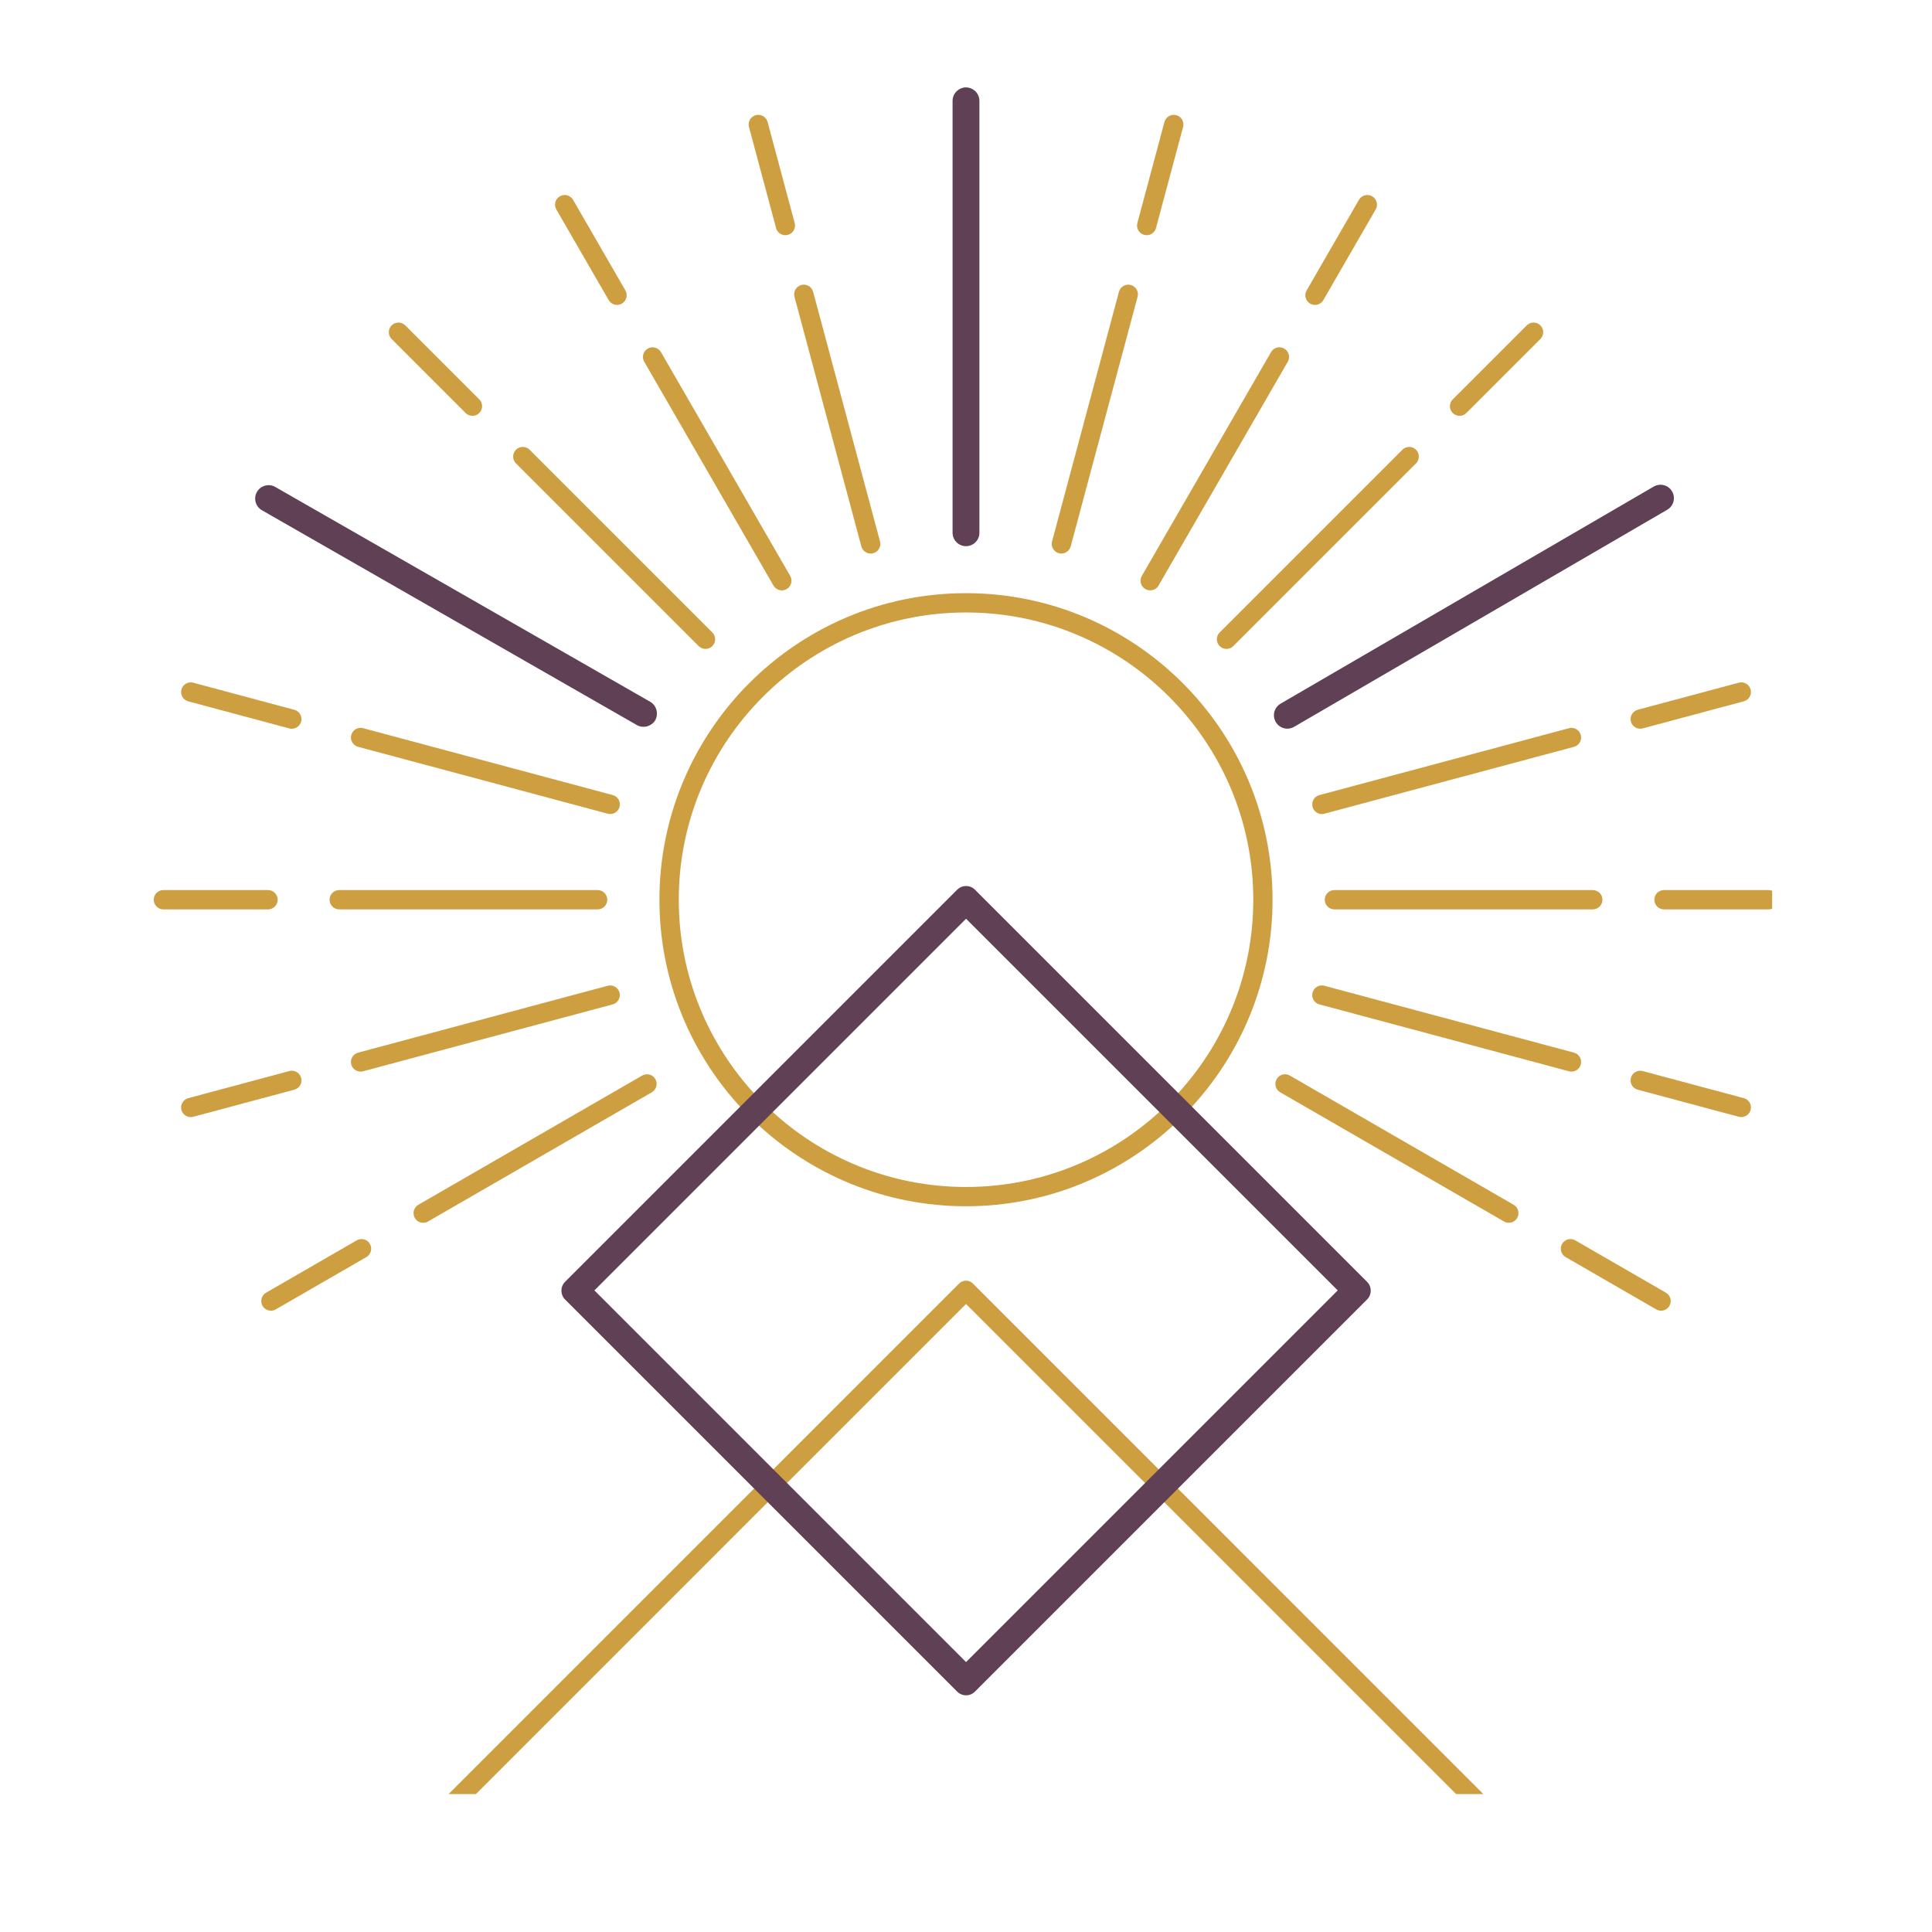 <svg xmlns="http://www.w3.org/2000/svg" xmlns:xlink="http://www.w3.org/1999/xlink" width="1080" viewBox="0 0 810 810" height="1080" preserveAspectRatio="xMidYMid meet"><defs><clipPath id="1f3df0068d"><path d="M 180 248 L 630 248 L 630 752.172 L 180 752.172 Z M 180 248 " clip-rule="nonzero"></path></clipPath><clipPath id="986aa66040"><path d="M 400 36.672 L 410 36.672 L 410 89 L 400 89 Z M 400 36.672 " clip-rule="nonzero"></path></clipPath><clipPath id="6eb0dd916f"><path d="M 64.238 373 L 117 373 L 117 382 L 64.238 382 Z M 64.238 373 " clip-rule="nonzero"></path></clipPath><clipPath id="4fc6634726"><path d="M 693 373 L 742.988 373 L 742.988 382 L 693 382 Z M 693 373 " clip-rule="nonzero"></path></clipPath><clipPath id="bf19ef9400"><path d="M 235 371 L 575 371 L 575 711 L 235 711 Z M 235 371 " clip-rule="nonzero"></path></clipPath><clipPath id="f5b414ee8d"><path d="M 405.027 369.285 L 576.855 541.113 L 405.027 712.941 L 233.203 541.113 Z M 405.027 369.285 " clip-rule="nonzero"></path></clipPath><clipPath id="2a7489273b"><path d="M 405.027 369.285 L 576.855 541.113 L 405.027 712.941 L 233.203 541.113 Z M 405.027 369.285 " clip-rule="nonzero"></path></clipPath><clipPath id="6615aedc7e"><path d="M 408.742 373 L 573.145 537.402 C 575.195 539.453 575.195 542.773 573.145 544.824 L 408.742 709.227 C 406.691 711.277 403.367 711.277 401.316 709.227 L 236.914 544.824 C 234.863 542.773 234.863 539.453 236.914 537.402 L 401.316 373 C 403.367 370.949 406.691 370.949 408.742 373 Z M 408.742 373 " clip-rule="nonzero"></path></clipPath></defs><g clip-path="url(#1f3df0068d)"><path fill="#ce9f41" d="M 493.082 623.328 L 572.105 544.309 C 573.684 542.73 573.684 540.168 572.105 538.59 L 498.656 465.137 C 520.266 442.137 533.523 411.195 533.523 377.215 C 533.523 306.34 475.871 248.688 404.996 248.688 C 334.125 248.688 276.469 306.34 276.469 377.215 C 276.469 411.195 289.73 442.137 311.34 465.137 L 237.891 538.59 C 236.312 540.168 236.312 542.73 237.891 544.309 L 316.91 623.328 L 182.082 758.156 C 180.504 759.734 180.504 762.297 182.082 763.875 L 402.125 983.918 C 402.922 984.711 403.945 985.102 404.984 985.102 C 406.023 985.102 407.062 984.711 407.844 983.918 L 627.883 763.875 C 629.461 762.297 629.461 759.734 627.883 758.156 L 493.059 623.328 Z M 284.578 377.215 C 284.578 310.805 338.602 256.781 405.012 256.781 C 471.418 256.781 525.445 310.805 525.445 377.215 C 525.445 408.969 513.09 437.875 492.934 459.418 L 407.871 374.355 C 406.293 372.777 403.73 372.777 402.152 374.355 L 317.086 459.418 C 296.934 437.875 284.578 408.969 284.578 377.215 Z M 487.203 465.137 C 465.66 485.293 436.75 497.648 404.996 497.648 C 373.242 497.648 344.336 485.293 322.793 465.137 L 404.996 382.934 Z M 246.484 541.449 L 317.074 470.859 C 340.074 492.469 371.016 505.727 404.996 505.727 C 438.977 505.727 469.922 492.469 492.922 470.859 L 563.512 541.449 L 487.352 617.609 L 407.855 538.102 C 406.277 536.523 403.715 536.523 402.137 538.102 L 322.645 617.609 Z M 481.645 623.328 L 405.012 699.961 L 328.379 623.328 L 405.012 546.695 Z M 405.012 975.336 L 190.691 761.016 L 322.656 629.047 L 402.152 708.555 C 402.945 709.352 403.973 709.742 405.012 709.742 C 406.051 709.742 407.09 709.352 407.871 708.555 L 487.363 629.047 L 619.332 761.016 Z M 405.012 975.336 " fill-opacity="1" fill-rule="nonzero"></path></g><path fill="#ce9f41" d="M 404.996 226.82 C 407.238 226.82 409.043 225.012 409.043 222.773 L 409.043 114.438 C 409.043 112.199 407.238 110.391 404.996 110.391 C 402.758 110.391 400.949 112.199 400.949 114.438 L 400.949 222.773 C 400.949 225.012 402.758 226.82 404.996 226.82 Z M 404.996 226.82 " fill-opacity="1" fill-rule="nonzero"></path><g clip-path="url(#986aa66040)"><path fill="#ce9f41" d="M 404.996 88.633 C 407.238 88.633 409.043 86.824 409.043 84.586 L 409.043 40.719 C 409.043 38.48 407.238 36.672 404.996 36.672 C 402.758 36.672 400.949 38.48 400.949 40.719 L 400.949 84.586 C 400.949 86.824 402.758 88.633 404.996 88.633 Z M 404.996 88.633 " fill-opacity="1" fill-rule="nonzero"></path></g><path fill="#ce9f41" d="M 292.926 270.875 C 293.723 271.672 294.746 272.062 295.785 272.062 C 296.824 272.062 297.863 271.672 298.648 270.875 C 300.227 269.297 300.227 266.734 298.648 265.156 L 222.039 188.551 C 220.461 186.973 217.898 186.973 216.32 188.551 C 214.742 190.129 214.742 192.691 216.32 194.27 Z M 292.926 270.875 " fill-opacity="1" fill-rule="nonzero"></path><path fill="#ce9f41" d="M 333.086 124.434 L 361.129 229.086 C 361.617 230.895 363.246 232.082 365.043 232.082 C 365.391 232.082 365.742 232.039 366.094 231.945 C 368.254 231.367 369.535 229.152 368.953 226.996 L 340.91 122.344 C 340.328 120.184 338.102 118.891 335.957 119.484 C 333.801 120.062 332.52 122.277 333.098 124.434 Z M 333.086 124.434 " fill-opacity="1" fill-rule="nonzero"></path><path fill="#ce9f41" d="M 325.355 95.605 C 325.84 97.414 327.473 98.602 329.27 98.602 C 329.617 98.602 329.969 98.562 330.32 98.469 C 332.477 97.887 333.758 95.676 333.18 93.516 L 321.82 51.145 C 321.242 48.988 319.016 47.691 316.871 48.285 C 314.711 48.867 313.43 51.078 314.012 53.238 L 325.371 95.605 Z M 325.355 95.605 " fill-opacity="1" fill-rule="nonzero"></path><path fill="#ce9f41" d="M 324.277 245.488 C 325.031 246.785 326.383 247.512 327.785 247.512 C 328.473 247.512 329.16 247.336 329.809 246.973 C 331.75 245.852 332.41 243.383 331.293 241.441 L 277.117 147.621 C 275.996 145.695 273.527 145.02 271.586 146.141 C 269.645 147.258 268.984 149.727 270.102 151.668 Z M 324.277 245.488 " fill-opacity="1" fill-rule="nonzero"></path><path fill="#ce9f41" d="M 255.184 125.809 C 255.938 127.105 257.289 127.832 258.691 127.832 C 259.379 127.832 260.066 127.66 260.715 127.293 C 262.656 126.176 263.316 123.707 262.199 121.762 L 240.266 83.777 C 239.145 81.836 236.676 81.172 234.734 82.293 C 232.789 83.414 232.129 85.883 233.25 87.824 Z M 255.184 125.809 " fill-opacity="1" fill-rule="nonzero"></path><path fill="#ce9f41" d="M 195.223 173.16 C 196.02 173.953 197.043 174.344 198.082 174.344 C 199.121 174.344 200.16 173.953 200.941 173.16 C 202.52 171.578 202.52 169.016 200.941 167.438 L 169.918 136.414 C 168.34 134.836 165.773 134.836 164.195 136.414 C 162.617 137.992 162.617 140.555 164.195 142.133 Z M 195.223 173.16 " fill-opacity="1" fill-rule="nonzero"></path><path fill="#ce9f41" d="M 271.25 304.047 C 272.652 304.047 274.016 303.316 274.758 302.023 C 275.875 300.094 275.215 297.613 273.273 296.492 L 179.453 242.32 C 177.512 241.199 175.043 241.859 173.922 243.801 C 172.805 245.73 173.465 248.215 175.406 249.332 L 269.227 303.508 C 269.859 303.871 270.562 304.047 271.25 304.047 Z M 271.25 304.047 " fill-opacity="1" fill-rule="nonzero"></path><path fill="#ce9f41" d="M 111.562 212.465 L 149.547 234.402 C 150.18 234.766 150.883 234.941 151.57 234.941 C 152.973 234.941 154.336 234.211 155.078 232.918 C 156.199 230.988 155.535 228.504 153.594 227.387 L 115.609 205.453 C 113.664 204.332 111.195 204.992 110.078 206.938 C 108.957 208.863 109.617 211.348 111.562 212.465 Z M 111.562 212.465 " fill-opacity="1" fill-rule="nonzero"></path><path fill="#ce9f41" d="M 256.871 333.332 L 152.219 305.289 C 150.059 304.707 147.836 305.988 147.27 308.148 C 146.688 310.305 147.969 312.531 150.129 313.098 L 254.777 341.145 C 255.129 341.238 255.48 341.277 255.832 341.277 C 257.613 341.277 259.258 340.09 259.742 338.281 C 260.324 336.125 259.043 333.898 256.883 333.332 Z M 256.871 333.332 " fill-opacity="1" fill-rule="nonzero"></path><path fill="#ce9f41" d="M 78.918 294.039 L 121.285 305.395 C 121.637 305.488 121.988 305.531 122.34 305.531 C 124.121 305.531 125.766 304.344 126.25 302.535 C 126.832 300.379 125.551 298.152 123.391 297.586 L 81.02 286.227 C 78.863 285.648 76.637 286.93 76.07 289.086 C 75.488 291.246 76.773 293.473 78.93 294.039 Z M 78.918 294.039 " fill-opacity="1" fill-rule="nonzero"></path><path fill="#ce9f41" d="M 254.602 377.215 C 254.602 374.973 252.797 373.168 250.555 373.168 L 142.223 373.168 C 139.984 373.168 138.176 374.973 138.176 377.215 C 138.176 379.453 139.984 381.262 142.223 381.262 L 250.555 381.262 C 252.797 381.262 254.602 379.453 254.602 377.215 Z M 254.602 377.215 " fill-opacity="1" fill-rule="nonzero"></path><g clip-path="url(#6eb0dd916f)"><path fill="#ce9f41" d="M 116.418 377.215 C 116.418 374.973 114.609 373.168 112.371 373.168 L 68.504 373.168 C 66.262 373.168 64.457 374.973 64.457 377.215 C 64.457 379.453 66.262 381.262 68.504 381.262 L 112.371 381.262 C 114.609 381.262 116.418 379.453 116.418 377.215 Z M 116.418 377.215 " fill-opacity="1" fill-rule="nonzero"></path></g><path fill="#ce9f41" d="M 151.168 449.273 C 151.516 449.273 151.867 449.234 152.219 449.141 L 256.871 421.094 C 259.027 420.516 260.309 418.301 259.73 416.145 C 259.148 413.984 256.922 412.691 254.777 413.285 L 150.129 441.328 C 147.969 441.91 146.688 444.121 147.27 446.281 C 147.754 448.086 149.387 449.273 151.18 449.273 Z M 151.168 449.273 " fill-opacity="1" fill-rule="nonzero"></path><path fill="#ce9f41" d="M 126.25 451.906 C 125.672 449.746 123.445 448.453 121.301 449.047 L 78.93 460.402 C 76.773 460.984 75.488 463.195 76.07 465.355 C 76.555 467.16 78.188 468.348 79.98 468.348 C 80.332 468.348 80.684 468.309 81.035 468.215 L 123.406 456.855 C 125.562 456.273 126.844 454.062 126.266 451.906 Z M 126.25 451.906 " fill-opacity="1" fill-rule="nonzero"></path><path fill="#ce9f41" d="M 274.758 452.418 C 273.637 450.477 271.168 449.812 269.227 450.934 L 175.406 505.105 C 173.465 506.227 172.805 508.695 173.922 510.637 C 174.68 511.934 176.027 512.66 177.43 512.66 C 178.117 512.66 178.805 512.484 179.453 512.121 L 273.273 457.949 C 275.215 456.828 275.875 454.359 274.758 452.418 Z M 274.758 452.418 " fill-opacity="1" fill-rule="nonzero"></path><path fill="#ce9f41" d="M 149.547 520.027 L 111.562 541.961 C 109.617 543.082 108.957 545.547 110.078 547.492 C 110.832 548.785 112.18 549.516 113.586 549.516 C 114.273 549.516 114.961 549.34 115.609 548.977 L 153.594 527.043 C 155.535 525.922 156.199 523.453 155.078 521.512 C 153.957 519.566 151.488 518.906 149.547 520.027 Z M 149.547 520.027 " fill-opacity="1" fill-rule="nonzero"></path><path fill="#ce9f41" d="M 511.348 270.875 C 512.145 271.672 513.168 272.062 514.207 272.062 C 515.246 272.062 516.285 271.672 517.066 270.875 L 593.676 194.27 C 595.254 192.691 595.254 190.129 593.676 188.551 C 592.098 186.973 589.535 186.973 587.957 188.551 L 511.348 265.156 C 509.77 266.734 509.77 269.297 511.348 270.875 Z M 511.348 270.875 " fill-opacity="1" fill-rule="nonzero"></path><path fill="#ce9f41" d="M 443.93 231.945 C 444.277 232.039 444.629 232.082 444.98 232.082 C 446.762 232.082 448.406 230.895 448.891 229.086 L 476.938 124.434 C 477.516 122.277 476.234 120.051 474.078 119.484 C 471.918 118.902 469.691 120.184 469.125 122.344 L 441.082 226.996 C 440.5 229.152 441.785 231.379 443.941 231.945 Z M 443.93 231.945 " fill-opacity="1" fill-rule="nonzero"></path><path fill="#ce9f41" d="M 479.688 98.469 C 480.039 98.562 480.391 98.602 480.742 98.602 C 482.523 98.602 484.168 97.414 484.652 95.605 L 496.012 53.238 C 496.59 51.078 495.309 48.852 493.152 48.285 C 490.992 47.707 488.766 48.988 488.199 51.145 L 476.844 93.516 C 476.262 95.676 477.543 97.902 479.703 98.469 Z M 479.688 98.469 " fill-opacity="1" fill-rule="nonzero"></path><path fill="#ce9f41" d="M 480.203 246.973 C 480.836 247.336 481.535 247.512 482.227 247.512 C 483.629 247.512 484.988 246.785 485.73 245.488 L 539.906 151.668 C 541.027 149.742 540.363 147.258 538.422 146.141 C 536.48 145.02 534.012 145.68 532.891 147.621 L 478.719 241.441 C 477.598 243.371 478.258 245.852 480.203 246.973 Z M 480.203 246.973 " fill-opacity="1" fill-rule="nonzero"></path><path fill="#ce9f41" d="M 549.293 127.293 C 549.93 127.656 550.629 127.832 551.316 127.832 C 552.723 127.832 554.082 127.105 554.824 125.809 L 576.758 87.824 C 577.879 85.895 577.219 83.414 575.273 82.293 C 573.332 81.172 570.863 81.836 569.746 83.777 L 547.812 121.762 C 546.691 123.691 547.352 126.176 549.293 127.293 Z M 549.293 127.293 " fill-opacity="1" fill-rule="nonzero"></path><path fill="#ce9f41" d="M 611.926 174.344 C 612.965 174.344 614.004 173.953 614.785 173.16 L 645.812 142.133 C 647.391 140.555 647.391 137.992 645.812 136.414 C 644.234 134.836 641.672 134.836 640.094 136.414 L 609.066 167.438 C 607.488 169.016 607.488 171.578 609.066 173.16 C 609.863 173.953 610.887 174.344 611.926 174.344 Z M 611.926 174.344 " fill-opacity="1" fill-rule="nonzero"></path><path fill="#ce9f41" d="M 630.555 242.32 L 536.734 296.492 C 534.793 297.613 534.133 300.082 535.25 302.023 C 536.008 303.316 537.355 304.047 538.758 304.047 C 539.445 304.047 540.137 303.871 540.781 303.508 L 634.602 249.332 C 636.543 248.215 637.207 245.746 636.086 243.801 C 634.965 241.859 632.496 241.199 630.555 242.32 Z M 630.555 242.32 " fill-opacity="1" fill-rule="nonzero"></path><path fill="#ce9f41" d="M 658.426 234.953 C 659.113 234.953 659.801 234.777 660.449 234.414 L 698.434 212.48 C 700.375 211.359 701.039 208.891 699.918 206.949 C 698.797 205.008 696.328 204.348 694.387 205.465 L 656.402 227.398 C 654.457 228.52 653.797 230.988 654.918 232.93 C 655.672 234.227 657.02 234.953 658.426 234.953 Z M 658.426 234.953 " fill-opacity="1" fill-rule="nonzero"></path><path fill="#ce9f41" d="M 550.277 338.297 C 550.766 340.105 552.398 341.293 554.191 341.293 C 554.543 341.293 554.891 341.25 555.242 341.156 L 659.895 313.113 C 662.055 312.531 663.336 310.32 662.754 308.16 C 662.176 306.004 659.949 304.707 657.805 305.301 L 553.152 333.348 C 550.992 333.926 549.711 336.137 550.293 338.297 Z M 550.277 338.297 " fill-opacity="1" fill-rule="nonzero"></path><path fill="#ce9f41" d="M 683.758 302.523 C 684.242 304.328 685.875 305.516 687.668 305.516 C 688.02 305.516 688.371 305.477 688.723 305.383 L 731.094 294.023 C 733.25 293.445 734.531 291.23 733.953 289.074 C 733.371 286.914 731.145 285.621 729 286.215 L 686.629 297.57 C 684.473 298.152 683.191 300.363 683.77 302.523 Z M 683.758 302.523 " fill-opacity="1" fill-rule="nonzero"></path><path fill="#ce9f41" d="M 671.832 377.215 C 671.832 374.973 670.023 373.168 667.785 373.168 L 559.453 373.168 C 557.211 373.168 555.406 374.973 555.406 377.215 C 555.406 379.453 557.211 381.262 559.453 381.262 L 667.785 381.262 C 670.023 381.262 671.832 379.453 671.832 377.215 Z M 671.832 377.215 " fill-opacity="1" fill-rule="nonzero"></path><g clip-path="url(#4fc6634726)"><path fill="#ce9f41" d="M 741.508 373.168 L 697.637 373.168 C 695.398 373.168 693.59 374.973 693.59 377.215 C 693.59 379.453 695.398 381.262 697.637 381.262 L 741.508 381.262 C 743.746 381.262 745.555 379.453 745.555 377.215 C 745.555 374.973 743.746 373.168 741.508 373.168 Z M 741.508 373.168 " fill-opacity="1" fill-rule="nonzero"></path></g><path fill="#ce9f41" d="M 553.141 421.094 L 657.789 449.141 C 658.141 449.234 658.492 449.273 658.844 449.273 C 660.625 449.273 662.27 448.086 662.754 446.281 C 663.336 444.121 662.055 441.895 659.895 441.328 L 555.242 413.285 C 553.086 412.703 550.859 413.984 550.293 416.145 C 549.711 418.301 550.992 420.527 553.152 421.094 Z M 553.141 421.094 " fill-opacity="1" fill-rule="nonzero"></path><path fill="#ce9f41" d="M 731.078 460.402 L 688.707 449.047 C 686.551 448.465 684.324 449.746 683.758 451.906 C 683.176 454.062 684.457 456.289 686.617 456.855 L 728.988 468.215 C 729.34 468.309 729.688 468.348 730.039 468.348 C 731.82 468.348 733.465 467.16 733.953 465.355 C 734.531 463.195 733.25 460.969 731.094 460.402 Z M 731.078 460.402 " fill-opacity="1" fill-rule="nonzero"></path><path fill="#ce9f41" d="M 634.602 505.105 L 540.781 450.934 C 538.84 449.812 536.371 450.477 535.25 452.418 C 534.133 454.348 534.793 456.828 536.734 457.949 L 630.555 512.121 C 631.188 512.484 631.891 512.66 632.578 512.66 C 633.98 512.66 635.344 511.934 636.086 510.637 C 637.207 508.707 636.543 506.227 634.602 505.105 Z M 634.602 505.105 " fill-opacity="1" fill-rule="nonzero"></path><path fill="#ce9f41" d="M 698.434 541.961 L 660.449 520.027 C 658.504 518.906 656.035 519.566 654.918 521.512 C 653.797 523.438 654.457 525.922 656.402 527.043 L 694.387 548.977 C 695.02 549.34 695.723 549.516 696.41 549.516 C 697.812 549.516 699.176 548.785 699.918 547.492 C 701.039 545.562 700.375 543.082 698.434 541.961 Z M 698.434 541.961 " fill-opacity="1" fill-rule="nonzero"></path><path stroke-linecap="round" transform="matrix(0, 0.75, -0.75, 0, 410.62, 36.663)" fill="none" stroke-linejoin="miter" d="M 7.502 7.499 L 248.934 7.499 " stroke="#604054" stroke-width="15" stroke-opacity="1" stroke-miterlimit="4"></path><path stroke-linecap="round" transform="matrix(-0.648, 0.377, -0.377, -0.648, 703.859, 210.885)" fill="none" stroke-linejoin="miter" d="M 7.502 7.5 L 248.934 7.501 " stroke="#604054" stroke-width="15" stroke-opacity="1" stroke-miterlimit="4"></path><path stroke-linecap="round" transform="matrix(-0.651, -0.373, 0.373, -0.651, 271.866, 306.774)" fill="none" stroke-linejoin="miter" d="M 7.502 7.502 L 248.936 7.502 " stroke="#604054" stroke-width="15" stroke-opacity="1" stroke-miterlimit="4"></path><g clip-path="url(#bf19ef9400)"><g clip-path="url(#f5b414ee8d)"><g clip-path="url(#2a7489273b)"><g clip-path="url(#6615aedc7e)"><path stroke-linecap="butt" transform="matrix(0.53, 0.53, -0.53, 0.53, 405.029, 369.286)" fill="none" stroke-linejoin="miter" d="M 7.002 0.001 L 317.002 0.001 C 320.869 0.001 323.999 3.131 323.999 6.998 L 323.999 316.998 C 323.999 320.865 320.865 323.999 316.998 323.999 L 6.998 323.999 C 3.131 323.999 0.001 320.869 0.001 317.002 L 0.001 7.002 C 0.001 3.135 3.135 0.001 7.002 0.001 Z M 7.002 0.001 " stroke="#604054" stroke-width="30" stroke-opacity="1" stroke-miterlimit="4"></path></g></g></g></g></svg>